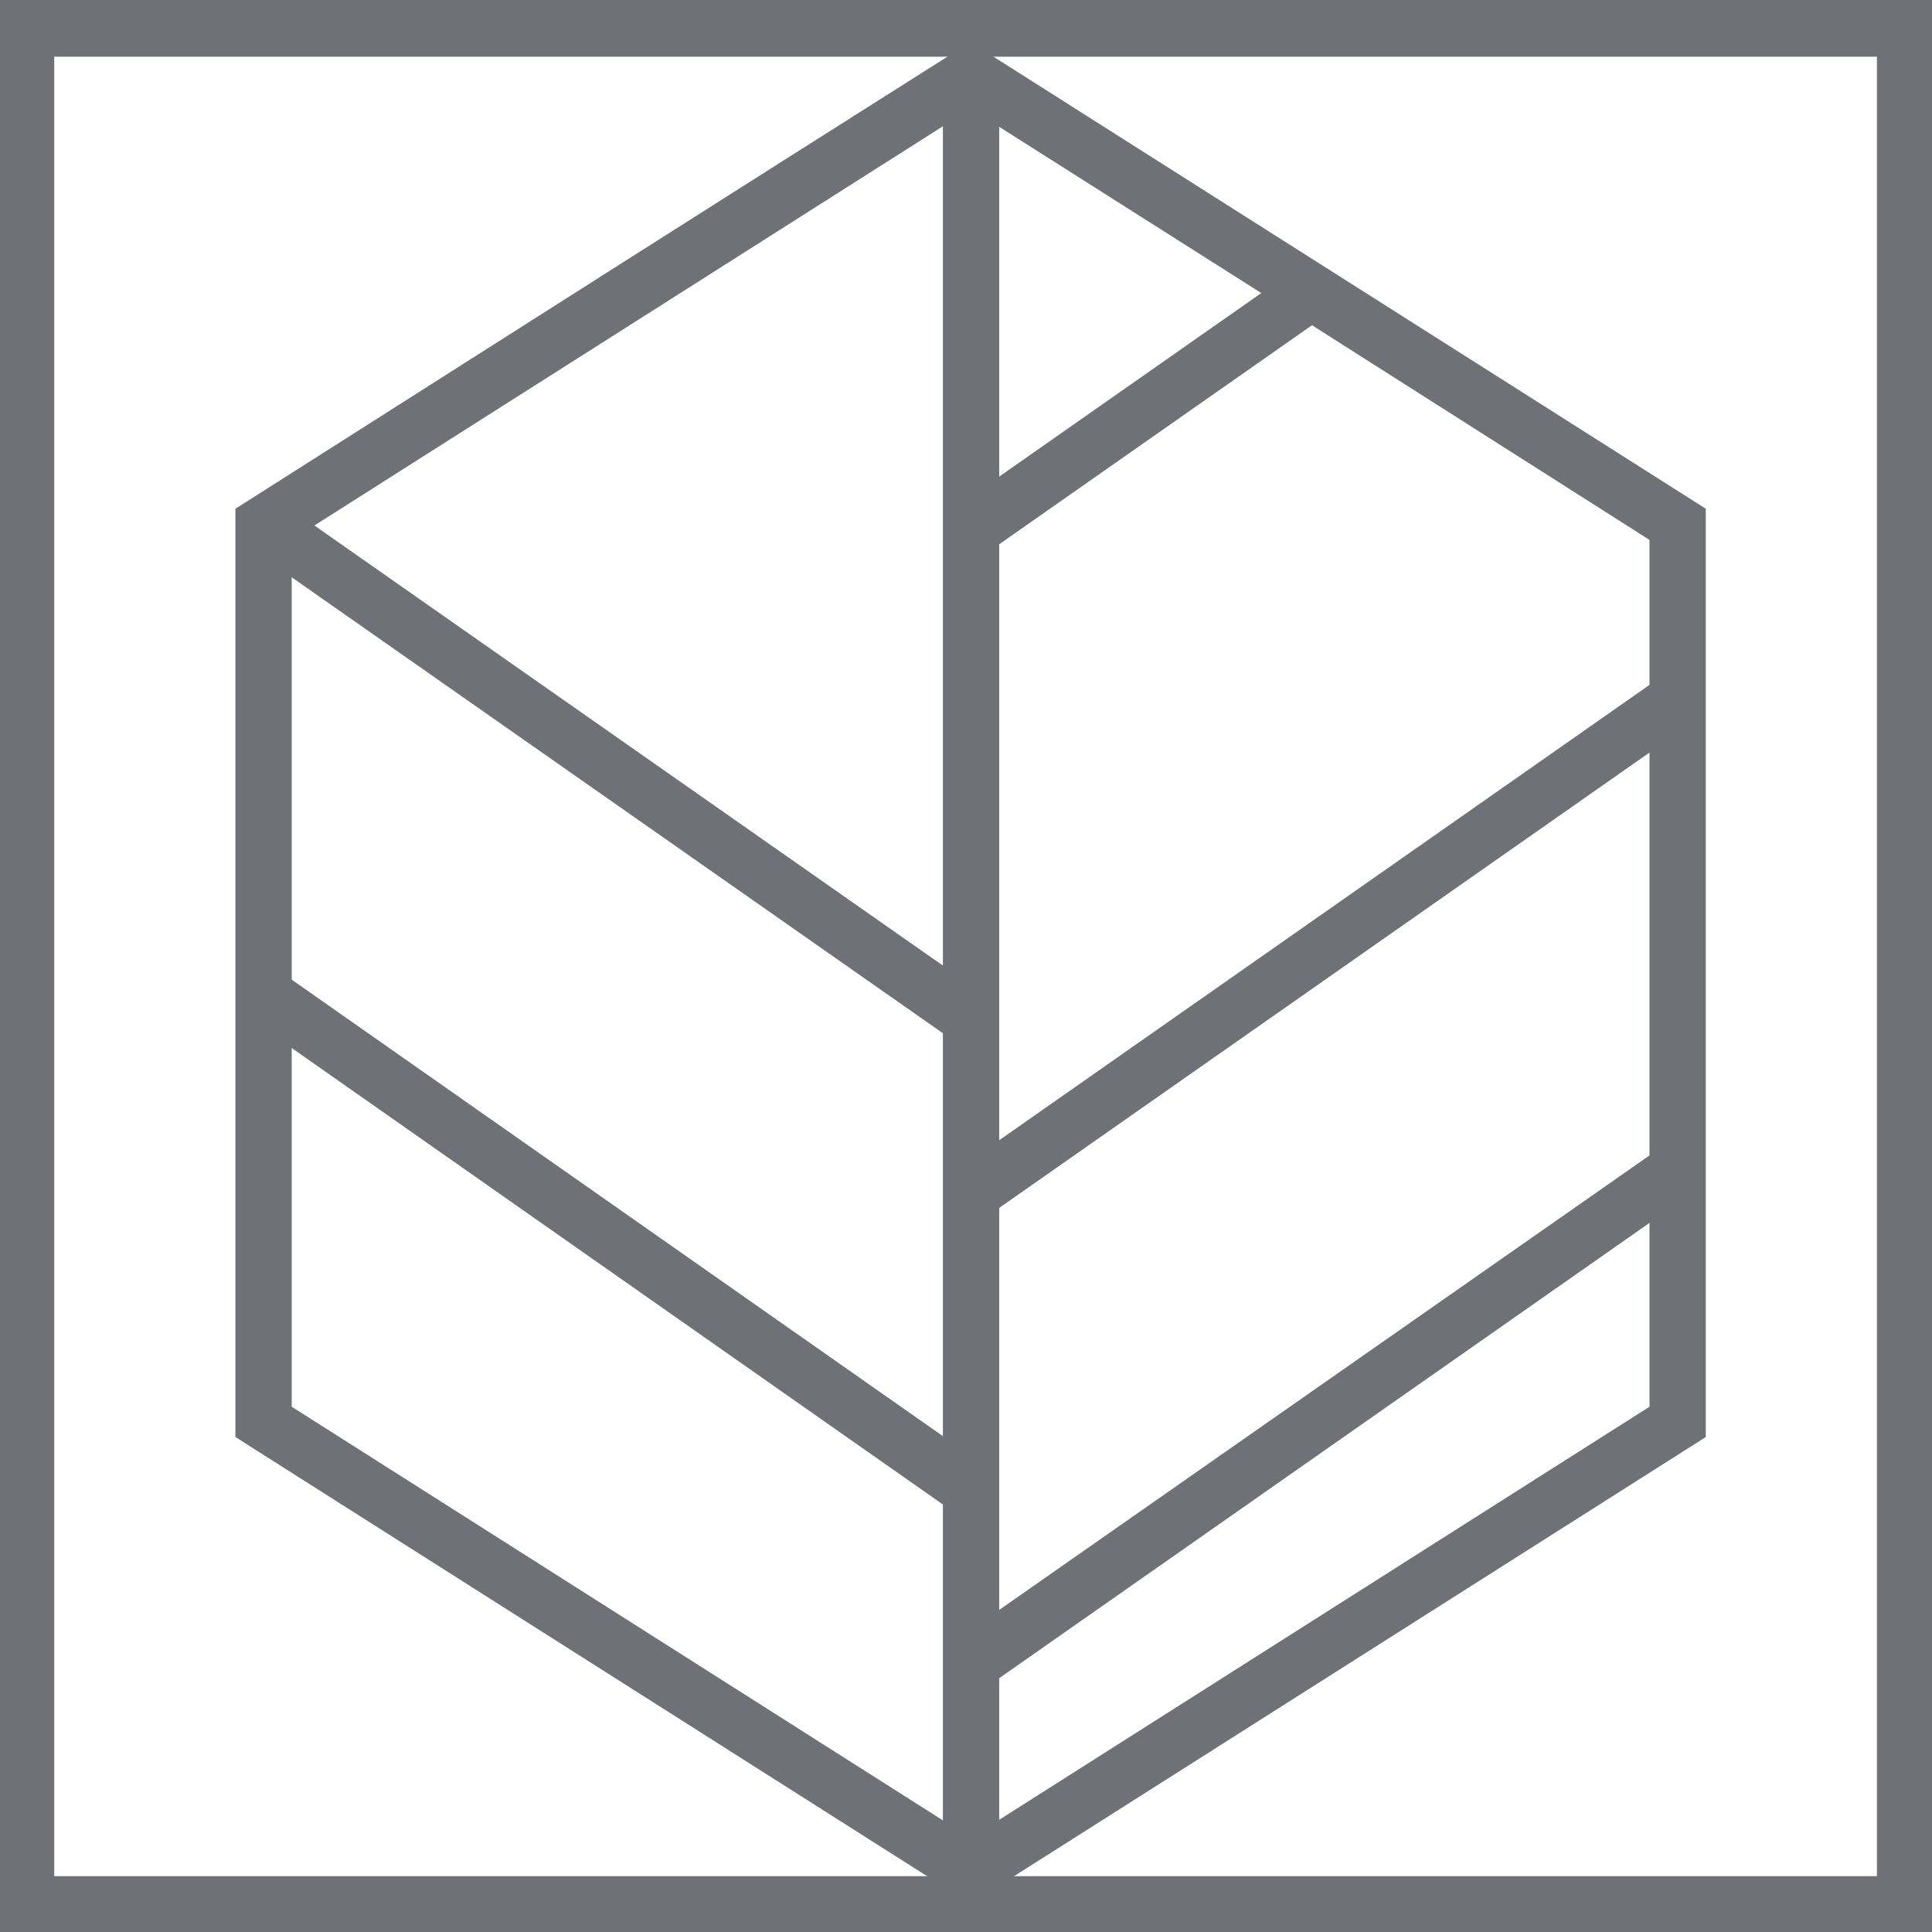 <svg width="92" height="92" viewBox="0 0 92 92" fill="none" xmlns="http://www.w3.org/2000/svg">
<g clip-path="url(#clip0_2469_12)">
<path d="M62.342 15.402L46.219 5.175L13.891 25.71V66.987L46.219 87.522L78.548 66.987V25.71L62.342 15.402ZM46.92 2.454C58.343 9.711 69.806 16.968 81.228 24.226V68.43L46.219 90.656L11.21 68.43V24.226C22.88 16.803 34.55 9.381 46.219 2L46.92 2.454Z" fill="#707077"/>
<path d="M47.581 3.608H44.9V89.13H47.581V3.608Z" fill="#707077"/>
<path d="M13.331 23.875L11.817 26.037L45.494 49.618L47.007 47.456L13.331 23.875Z" fill="#707077"/>
<path d="M13.314 46.246L46.962 69.833L45.436 72.018L11.788 48.431L13.314 46.246Z" fill="#707077"/>
<path d="M79.13 32.206L45.453 55.787L46.967 57.949L80.644 34.368L79.13 32.206Z" fill="#707077"/>
<path d="M80.651 56.761L46.962 80.347L45.436 78.162L79.125 54.617L80.651 56.761Z" fill="#707077"/>
<path d="M61.098 13.23L45.459 24.181L46.973 26.343L62.612 15.392L61.098 13.23Z" fill="#707077"/>
<path d="M1.291 0H92V92H0V0H1.291ZM89.377 2.7H2.582V89.342H89.377V2.7Z" fill="#707077"/>
</g>
<defs>
<clipPath id="clip0_2469_12">
<rect width="92" height="92" fill="white"/>
</clipPath>
</defs>
</svg>
